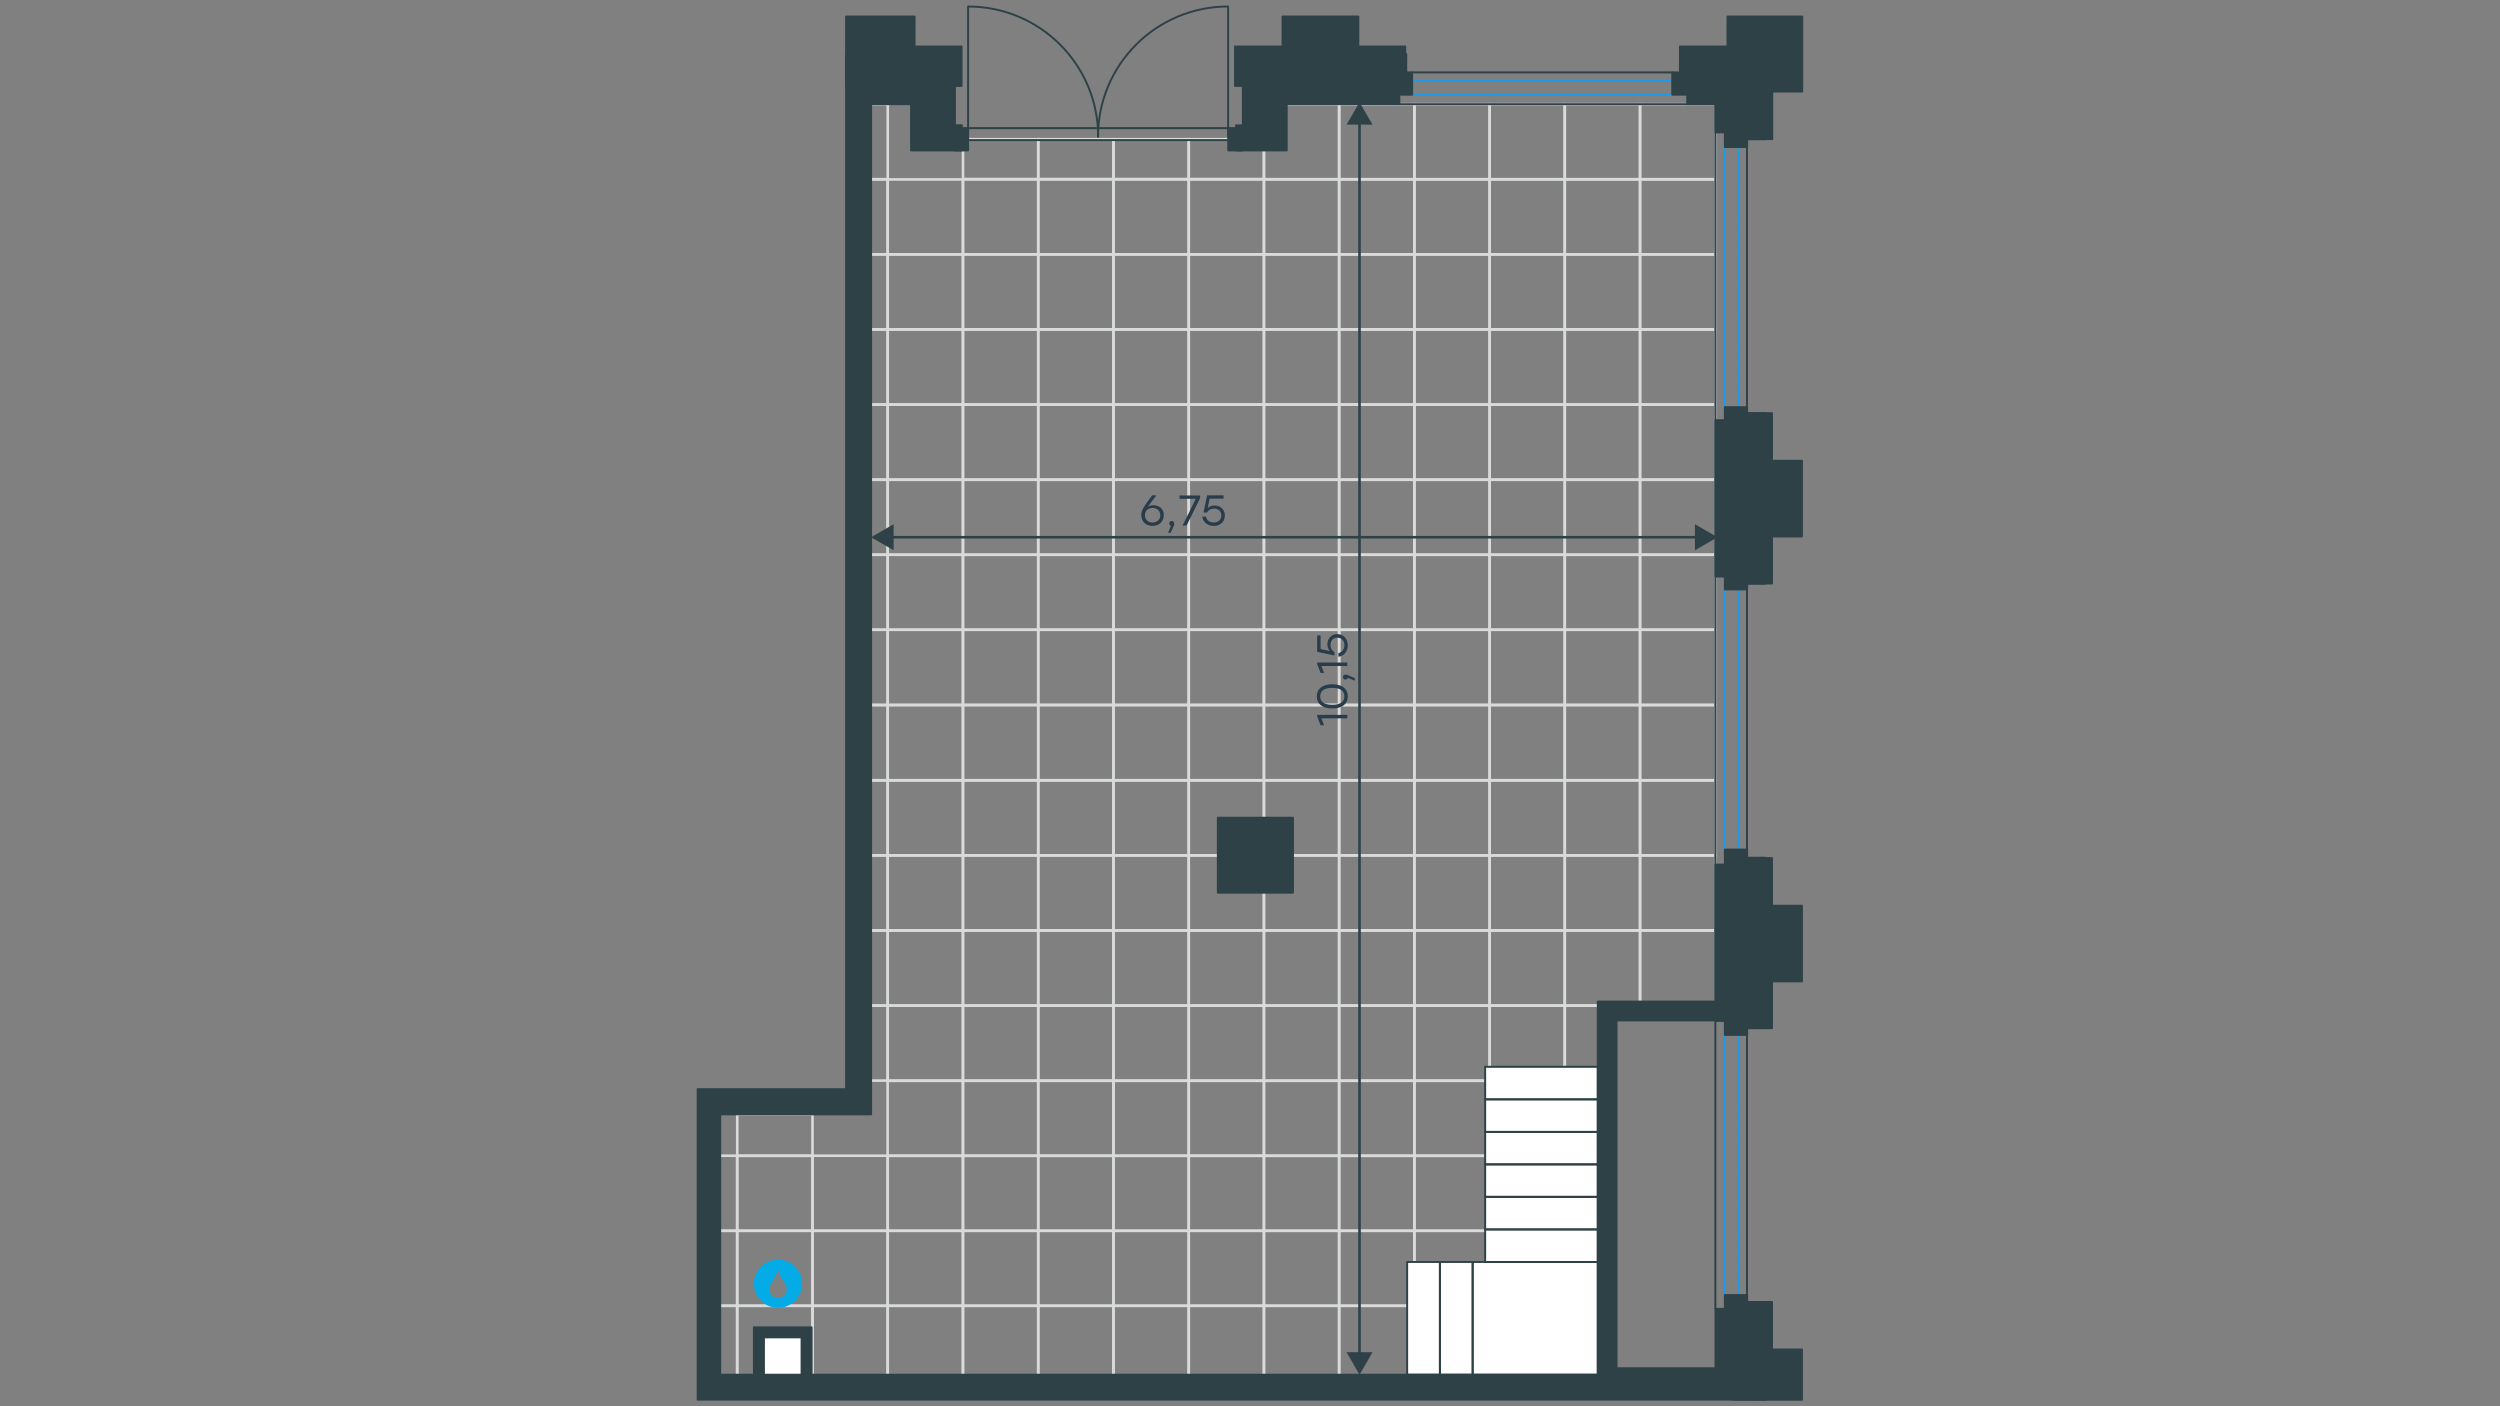 <?xml version="1.0" encoding="utf-8"?>
<!-- Generator: Adobe Illustrator 26.5.0, SVG Export Plug-In . SVG Version: 6.00 Build 0)  -->
<svg version="1.1" id="Слой_1" xmlns="http://www.w3.org/2000/svg" xmlns:xlink="http://www.w3.org/1999/xlink" x="0px" y="0px"
	 viewBox="0 0 1920 1080" style="enable-background:new 0 0 1920 1080;" xml:space="preserve">
<rect x="0" y="0" width="1920" height="1080" fill="#808080" stroke="none"/>
<style type="text/css">
	.st0{fill:none;stroke:#D9DADA;stroke-width:2;stroke-miterlimit:10;}
	.st1{fill:#FFFFFF;}
	.st2{fill:none;stroke:#1D9BEA;stroke-width:1.5;stroke-linecap:round;stroke-linejoin:round;stroke-miterlimit:22.926;}
	.st3{fill-rule:evenodd;clip-rule:evenodd;fill:#2D4146;}
	.st4{fill:none;stroke:#2D4146;stroke-width:1.5;stroke-linecap:round;stroke-linejoin:round;stroke-miterlimit:22.926;}
	.st5{fill:none;stroke:#2D4146;stroke-width:1.5;stroke-linecap:round;stroke-linejoin:round;stroke-miterlimit:10;}
	.st6{fill-rule:evenodd;clip-rule:evenodd;fill:#03ACE7;}
	.st7{fill:none;stroke:#2D4146;stroke-width:2;stroke-linecap:round;stroke-linejoin:round;}
	.st8{fill:#2D4146;}
	.st9{fill:#283C4B;}
</style>
<g>
	<rect x="797.3" y="253.1" class="st0" width="57.8" height="57.6"/>
	<rect x="855.2" y="253.1" class="st0" width="57.8" height="57.6"/>
	<rect x="797.3" y="195.3" class="st0" width="57.8" height="57.6"/>
	<rect x="855.2" y="195.3" class="st0" width="57.8" height="57.6"/>
	<rect x="797.3" y="137.8" class="st0" width="57.8" height="57.6"/>
	<rect x="855.2" y="137.8" class="st0" width="57.8" height="57.6"/>
	<rect x="797.3" y="106.9" class="st0" width="57.8" height="30.6"/>
	<rect x="855.2" y="106.9" class="st0" width="57.8" height="30.6"/>
	<rect x="912.9" y="253.1" class="st0" width="57.8" height="57.6"/>
	<rect x="912.9" y="195.3" class="st0" width="57.8" height="57.6"/>
	<rect x="912.9" y="137.8" class="st0" width="57.8" height="57.6"/>
	<rect x="912.9" y="106.9" class="st0" width="57.8" height="30.6"/>
	<rect x="970.7" y="253.1" class="st0" width="57.8" height="57.6"/>
	<rect x="1028.4" y="253.1" class="st0" width="57.8" height="57.6"/>
	<rect x="970.7" y="195.3" class="st0" width="57.8" height="57.6"/>
	<rect x="1028.4" y="195.3" class="st0" width="57.8" height="57.6"/>
	<rect x="970.7" y="137.8" class="st0" width="57.8" height="57.6"/>
	<rect x="1028.4" y="137.8" class="st0" width="57.8" height="57.6"/>
	<rect x="970.7" y="80" class="st0" width="57.8" height="57.6"/>
	<rect x="1028.4" y="80" class="st0" width="57.8" height="57.6"/>
	<rect x="1086.3" y="253.1" class="st0" width="57.8" height="57.6"/>
	<rect x="1144" y="253.1" class="st0" width="57.8" height="57.6"/>
	<rect x="1086.3" y="195.3" class="st0" width="57.8" height="57.6"/>
	<rect x="1144" y="195.3" class="st0" width="57.8" height="57.6"/>
	<rect x="1086.3" y="137.8" class="st0" width="57.8" height="57.6"/>
	<rect x="1144" y="137.8" class="st0" width="57.8" height="57.6"/>
	<rect x="1086.3" y="80" class="st0" width="57.8" height="57.6"/>
	<rect x="1144" y="80" class="st0" width="57.8" height="57.6"/>
	<rect x="1201.7" y="253.1" class="st0" width="57.8" height="57.6"/>
	<rect x="1259.6" y="253.1" class="st0" width="57.8" height="57.6"/>
	<rect x="1201.7" y="195.3" class="st0" width="57.8" height="57.6"/>
	<rect x="1259.6" y="195.3" class="st0" width="57.8" height="57.6"/>
	<rect x="1201.7" y="137.8" class="st0" width="57.8" height="57.6"/>
	<rect x="1259.6" y="137.8" class="st0" width="57.8" height="57.6"/>
	<rect x="1201.7" y="80" class="st0" width="57.8" height="57.6"/>
	<rect x="1259.6" y="80" class="st0" width="57.8" height="57.6"/>
	<rect x="797.3" y="483.7" class="st0" width="57.8" height="57.6"/>
	<rect x="855.2" y="483.7" class="st0" width="57.8" height="57.6"/>
	<rect x="797.3" y="426" class="st0" width="57.8" height="57.6"/>
	<rect x="855.2" y="426" class="st0" width="57.8" height="57.6"/>
	<rect x="797.3" y="368.5" class="st0" width="57.8" height="57.6"/>
	<rect x="855.2" y="368.5" class="st0" width="57.8" height="57.6"/>
	<rect x="797.3" y="310.7" class="st0" width="57.8" height="57.6"/>
	<rect x="855.2" y="310.7" class="st0" width="57.8" height="57.6"/>
	<rect x="912.9" y="483.7" class="st0" width="57.8" height="57.6"/>
	<rect x="912.9" y="426" class="st0" width="57.8" height="57.6"/>
	<rect x="912.9" y="368.5" class="st0" width="57.8" height="57.6"/>
	<rect x="912.9" y="310.7" class="st0" width="57.8" height="57.6"/>
	<rect x="970.7" y="483.7" class="st0" width="57.8" height="57.6"/>
	<rect x="1028.4" y="483.7" class="st0" width="57.8" height="57.6"/>
	<rect x="970.7" y="426" class="st0" width="57.8" height="57.6"/>
	<rect x="1028.4" y="426" class="st0" width="57.8" height="57.6"/>
	<rect x="970.7" y="368.5" class="st0" width="57.8" height="57.6"/>
	<rect x="1028.4" y="368.5" class="st0" width="57.8" height="57.6"/>
	<rect x="970.7" y="310.7" class="st0" width="57.8" height="57.6"/>
	<rect x="1028.4" y="310.7" class="st0" width="57.8" height="57.6"/>
	<rect x="1086.3" y="483.7" class="st0" width="57.8" height="57.6"/>
	<rect x="1144" y="483.7" class="st0" width="57.8" height="57.6"/>
	<rect x="1086.3" y="426" class="st0" width="57.8" height="57.6"/>
	<rect x="1144" y="426" class="st0" width="57.8" height="57.6"/>
	<rect x="1086.3" y="368.5" class="st0" width="57.8" height="57.6"/>
	<rect x="1144" y="368.5" class="st0" width="57.8" height="57.6"/>
	<rect x="1086.3" y="310.7" class="st0" width="57.8" height="57.6"/>
	<rect x="1144" y="310.7" class="st0" width="57.8" height="57.6"/>
	<rect x="1201.7" y="483.7" class="st0" width="57.8" height="57.6"/>
	<rect x="1259.6" y="483.7" class="st0" width="57.8" height="57.6"/>
	<rect x="1201.7" y="426" class="st0" width="57.8" height="57.6"/>
	<rect x="1259.6" y="426" class="st0" width="57.8" height="57.6"/>
	<rect x="1201.7" y="368.5" class="st0" width="57.8" height="57.6"/>
	<rect x="1259.6" y="368.5" class="st0" width="57.8" height="57.6"/>
	<rect x="1201.7" y="310.7" class="st0" width="57.8" height="57.6"/>
	<rect x="1259.6" y="310.7" class="st0" width="57.8" height="57.6"/>
	<rect x="797.3" y="714.7" class="st0" width="57.8" height="57.6"/>
	<rect x="855.2" y="714.7" class="st0" width="57.8" height="57.6"/>
	<rect x="797.3" y="656.9" class="st0" width="57.8" height="57.6"/>
	<rect x="855.2" y="656.9" class="st0" width="57.8" height="57.6"/>
	<rect x="797.3" y="599.4" class="st0" width="57.8" height="57.6"/>
	<rect x="855.2" y="599.4" class="st0" width="57.8" height="57.6"/>
	<rect x="797.3" y="541.6" class="st0" width="57.8" height="57.6"/>
	<rect x="855.2" y="541.6" class="st0" width="57.8" height="57.6"/>
	<rect x="912.9" y="714.7" class="st0" width="57.8" height="57.6"/>
	<rect x="912.9" y="656.9" class="st0" width="57.8" height="57.6"/>
	<rect x="912.9" y="599.4" class="st0" width="57.8" height="57.6"/>
	<rect x="912.9" y="541.6" class="st0" width="57.8" height="57.6"/>
	<rect x="970.7" y="714.7" class="st0" width="57.8" height="57.6"/>
	<rect x="1028.4" y="714.7" class="st0" width="57.8" height="57.6"/>
	<rect x="970.7" y="656.9" class="st0" width="57.8" height="57.6"/>
	<rect x="1028.4" y="656.9" class="st0" width="57.8" height="57.6"/>
	<rect x="970.7" y="599.4" class="st0" width="57.8" height="57.6"/>
	<rect x="1028.4" y="599.4" class="st0" width="57.8" height="57.6"/>
	<rect x="970.7" y="541.6" class="st0" width="57.8" height="57.6"/>
	<rect x="1028.4" y="541.6" class="st0" width="57.8" height="57.6"/>
	<rect x="1086.3" y="714.7" class="st0" width="57.8" height="57.6"/>
	<rect x="1144" y="714.7" class="st0" width="57.8" height="57.6"/>
	<rect x="1086.3" y="656.9" class="st0" width="57.8" height="57.6"/>
	<rect x="1144" y="656.9" class="st0" width="57.8" height="57.6"/>
	<rect x="1086.3" y="599.4" class="st0" width="57.8" height="57.6"/>
	<rect x="1144" y="599.4" class="st0" width="57.8" height="57.6"/>
	<rect x="1086.3" y="541.6" class="st0" width="57.8" height="57.6"/>
	<rect x="1144" y="541.6" class="st0" width="57.8" height="57.6"/>
	<rect x="1201.7" y="714.7" class="st0" width="57.8" height="57.6"/>
	<rect x="1259.6" y="714.7" class="st0" width="57.8" height="57.6"/>
	<rect x="1201.7" y="656.9" class="st0" width="57.8" height="57.6"/>
	<rect x="1259.6" y="656.9" class="st0" width="57.8" height="57.6"/>
	<rect x="1201.7" y="599.4" class="st0" width="57.8" height="57.6"/>
	<rect x="1259.6" y="599.4" class="st0" width="57.8" height="57.6"/>
	<rect x="1201.7" y="541.6" class="st0" width="57.8" height="57.6"/>
	<rect x="1259.6" y="541.6" class="st0" width="57.8" height="57.6"/>
	<rect x="797.3" y="945.3" class="st0" width="57.8" height="57.6"/>
	<rect x="855.2" y="945.3" class="st0" width="57.8" height="57.6"/>
	<rect x="797.3" y="887.6" class="st0" width="57.8" height="57.6"/>
	<rect x="855.2" y="887.6" class="st0" width="57.8" height="57.6"/>
	<rect x="797.3" y="830.1" class="st0" width="57.8" height="57.6"/>
	<rect x="855.2" y="830.1" class="st0" width="57.8" height="57.6"/>
	<rect x="797.3" y="772.3" class="st0" width="57.8" height="57.6"/>
	<rect x="855.2" y="772.3" class="st0" width="57.8" height="57.6"/>
	<rect x="912.9" y="945.3" class="st0" width="57.8" height="57.6"/>
	<rect x="912.9" y="887.6" class="st0" width="57.8" height="57.6"/>
	<rect x="912.9" y="830.1" class="st0" width="57.8" height="57.6"/>
	<rect x="912.9" y="772.3" class="st0" width="57.8" height="57.6"/>
	<rect x="970.7" y="945.3" class="st0" width="57.8" height="57.6"/>
	<rect x="1028.4" y="945.3" class="st0" width="57.8" height="57.6"/>
	<rect x="970.7" y="887.6" class="st0" width="57.8" height="57.6"/>
	<rect x="1028.4" y="887.6" class="st0" width="57.8" height="57.6"/>
	<rect x="970.7" y="830.1" class="st0" width="57.8" height="57.6"/>
	<rect x="1028.4" y="830.1" class="st0" width="57.8" height="57.6"/>
	<rect x="970.7" y="772.3" class="st0" width="57.8" height="57.6"/>
	<rect x="1028.4" y="772.3" class="st0" width="57.8" height="57.6"/>
	<rect x="1086.3" y="945.3" class="st0" width="57.8" height="57.6"/>
	<rect x="1144" y="945.3" class="st0" width="57.8" height="57.6"/>
	<rect x="1086.3" y="887.6" class="st0" width="57.8" height="57.6"/>
	<rect x="1144" y="887.6" class="st0" width="57.8" height="57.6"/>
	<rect x="1086.3" y="830.1" class="st0" width="57.8" height="57.6"/>
	<rect x="1144" y="830.1" class="st0" width="57.8" height="57.6"/>
	<rect x="1086.3" y="772.3" class="st0" width="57.8" height="57.6"/>
	<rect x="1144" y="772.3" class="st0" width="57.8" height="57.6"/>
	<rect x="1201.7" y="945.3" class="st0" width="33.1" height="57.6"/>
	<rect x="1201.7" y="887.6" class="st0" width="33.1" height="57.6"/>
	<rect x="1201.7" y="830.1" class="st0" width="33.1" height="57.6"/>
	<rect x="1201.7" y="772.3" class="st0" width="33.1" height="57.6"/>
	<rect x="652.9" y="253.1" class="st0" width="28.9" height="57.6"/>
	<rect x="652.9" y="195.3" class="st0" width="28.9" height="57.6"/>
	<rect x="652.9" y="137.8" class="st0" width="28.9" height="57.6"/>
	<rect x="652.9" y="80" class="st0" width="28.9" height="57.6"/>
	<rect x="681.7" y="253.1" class="st0" width="57.8" height="57.6"/>
	<rect x="739.6" y="253.1" class="st0" width="57.8" height="57.6"/>
	<rect x="681.7" y="195.3" class="st0" width="57.8" height="57.6"/>
	<rect x="739.6" y="195.3" class="st0" width="57.8" height="57.6"/>
	<rect x="681.7" y="137.8" class="st0" width="57.8" height="57.6"/>
	<rect x="739.6" y="137.8" class="st0" width="57.8" height="57.6"/>
	<rect x="739.6" y="106.9" class="st0" width="57.8" height="30.6"/>
	<rect x="652.9" y="483.7" class="st0" width="28.9" height="57.6"/>
	<rect x="652.9" y="426" class="st0" width="28.9" height="57.6"/>
	<rect x="652.9" y="368.5" class="st0" width="28.9" height="57.6"/>
	<rect x="652.9" y="310.7" class="st0" width="28.9" height="57.6"/>
	<rect x="681.7" y="483.7" class="st0" width="57.8" height="57.6"/>
	<rect x="739.6" y="483.7" class="st0" width="57.8" height="57.6"/>
	<rect x="681.7" y="426" class="st0" width="57.8" height="57.6"/>
	<rect x="739.6" y="426" class="st0" width="57.8" height="57.6"/>
	<rect x="681.7" y="368.5" class="st0" width="57.8" height="57.6"/>
	<rect x="739.6" y="368.5" class="st0" width="57.8" height="57.6"/>
	<rect x="681.7" y="310.7" class="st0" width="57.8" height="57.6"/>
	<rect x="739.6" y="310.7" class="st0" width="57.8" height="57.6"/>
	<rect x="652.9" y="714.7" class="st0" width="28.9" height="57.6"/>
	<rect x="652.9" y="656.9" class="st0" width="28.9" height="57.6"/>
	<rect x="652.9" y="599.4" class="st0" width="28.9" height="57.6"/>
	<rect x="652.9" y="541.6" class="st0" width="28.9" height="57.6"/>
	<rect x="681.7" y="714.7" class="st0" width="57.8" height="57.6"/>
	<rect x="739.6" y="714.7" class="st0" width="57.8" height="57.6"/>
	<rect x="681.7" y="656.9" class="st0" width="57.8" height="57.6"/>
	<rect x="739.6" y="656.9" class="st0" width="57.8" height="57.6"/>
	<rect x="681.7" y="599.4" class="st0" width="57.8" height="57.6"/>
	<rect x="739.6" y="599.4" class="st0" width="57.8" height="57.6"/>
	<rect x="681.7" y="541.6" class="st0" width="57.8" height="57.6"/>
	<rect x="739.6" y="541.6" class="st0" width="57.8" height="57.6"/>
	<rect x="544" y="945.3" class="st0" width="22.1" height="57.6"/>
	<rect x="544" y="887.6" class="st0" width="22.1" height="57.6"/>
	<rect x="566.2" y="945.3" class="st0" width="57.8" height="57.6"/>
	<rect x="624" y="945.3" class="st0" width="57.8" height="57.6"/>
	<rect x="566.2" y="887.6" class="st0" width="57.8" height="57.6"/>
	<rect x="624" y="887.6" class="st0" width="57.8" height="57.6"/>
	<rect x="566.2" y="855.8" class="st0" width="57.8" height="31.9"/>
	<rect x="652.9" y="772.3" class="st0" width="28.9" height="57.6"/>
	<rect x="681.7" y="945.3" class="st0" width="57.8" height="57.6"/>
	<rect x="739.6" y="945.3" class="st0" width="57.8" height="57.6"/>
	<rect x="681.7" y="887.6" class="st0" width="57.8" height="57.6"/>
	<rect x="739.6" y="887.6" class="st0" width="57.8" height="57.6"/>
	<rect x="681.7" y="830.1" class="st0" width="57.8" height="57.6"/>
	<rect x="739.6" y="830.1" class="st0" width="57.8" height="57.6"/>
	<rect x="681.7" y="772.3" class="st0" width="57.8" height="57.6"/>
	<rect x="739.6" y="772.3" class="st0" width="57.8" height="57.6"/>
	<rect x="797.3" y="1002.8" class="st0" width="57.8" height="57.6"/>
	<rect x="855.2" y="1002.8" class="st0" width="57.8" height="57.6"/>
	<rect x="912.9" y="1002.8" class="st0" width="57.8" height="57.6"/>
	<rect x="970.7" y="1002.8" class="st0" width="57.8" height="57.6"/>
	<rect x="1028.4" y="1002.8" class="st0" width="57.8" height="57.6"/>
	<rect x="1086.3" y="1002.8" class="st0" width="57.8" height="57.6"/>
	<rect x="1144" y="1002.8" class="st0" width="57.8" height="57.6"/>
	<rect x="1201.7" y="1002.8" class="st0" width="33.1" height="57.6"/>
	<rect x="544" y="1002.8" class="st0" width="22.1" height="57.6"/>
	<rect x="566.2" y="1002.8" class="st0" width="57.8" height="57.6"/>
	<rect x="624" y="1002.8" class="st0" width="57.8" height="57.6"/>
	<rect x="681.7" y="1002.8" class="st0" width="57.8" height="57.6"/>
	<rect x="739.6" y="1002.8" class="st0" width="57.8" height="57.6"/>
</g>
<g>
	<rect x="579" y="1021.8" class="st1" width="36.6" height="44.9"/>
	<rect x="1080.7" y="969.2" class="st1" width="154.1" height="97.4"/>
	<rect x="1140.6" y="819.3" class="st1" width="94.2" height="175.3"/>
</g>
<line class="st2" x1="1084.5" y1="72.6" x2="1284.3" y2="72.6"/>
<line class="st2" x1="1084.5" y1="62.1" x2="1284.3" y2="62"/>
<line class="st2" x1="1324.7" y1="112.9" x2="1324.7" y2="312.6"/>
<line class="st2" x1="1335.2" y1="112.9" x2="1335.3" y2="312.6"/>
<line class="st2" x1="1324.7" y1="452.7" x2="1324.7" y2="652.5"/>
<line class="st2" x1="1335.2" y1="452.7" x2="1335.3" y2="652.5"/>
<line class="st2" x1="1324.7" y1="794.9" x2="1324.7" y2="994.6"/>
<line class="st2" x1="1335.2" y1="794.9" x2="1335.3" y2="994.6"/>
<polygon class="st3" points="649.8,12.7 702.4,12.7 702.4,35.7 738.5,35.7 738.5,66 649.8,66 "/>
<polygon class="st4" points="649.8,12.7 702.4,12.7 702.4,35.7 738.5,35.7 738.5,66 649.8,66 "/>
<polygon class="st3" points="948.5,35.7 985,35.7 985,12.7 1043.2,12.7 1043.2,35.7 1079.2,35.7 1079.2,66 948.5,66 "/>
<polygon class="st4" points="948.5,35.7 985,35.7 985,12.7 1043.2,12.7 1043.2,35.7 1079.2,35.7 1079.2,66 948.5,66 "/>
<path class="st3" d="M1290.2,35.7h36.5v-23h57.4c0,17.8,0,35.5,0,53.3v4.3h-23v36.5h-30.3V66h-40.6V35.7z"/>
<path class="st4" d="M1290.2,35.7h36.5v-23h57.4c0,17.8,0,35.5,0,53.3v4.3h-23v36.5h-30.3V66h-40.6V35.7z"/>
<polygon class="st3" points="1360.9,317.3 1360.9,353.9 1383.9,353.9 1383.9,412 1360.9,412 1360.9,448.1 1330.6,448.1 
	1330.6,317.3 "/>
<polygon class="st4" points="1360.9,317.3 1360.9,353.9 1383.9,353.9 1383.9,412 1360.9,412 1360.9,448.1 1330.6,448.1 
	1330.6,317.3 "/>
<polygon class="st3" points="1360.9,659 1360.9,695.6 1383.9,695.6 1383.9,753.7 1360.9,753.7 1360.9,789.7 1330.6,789.7 
	1330.6,659 "/>
<polygon class="st4" points="1360.9,659 1360.9,695.6 1383.9,695.6 1383.9,753.7 1360.9,753.7 1360.9,789.7 1330.6,789.7 
	1330.6,659 "/>
<polygon class="st3" points="1360.9,999.9 1360.9,1036.4 1383.9,1036.4 1383.9,1075 1330.6,1075 1330.6,999.9 "/>
<polygon class="st4" points="1360.9,999.9 1360.9,1036.4 1383.9,1036.4 1383.9,1075 1330.6,1075 1330.6,999.9 "/>
<rect x="1073.9" y="55.6" class="st3" width="10.6" height="17.1"/>
<rect x="1073.9" y="55.6" class="st4" width="10.6" height="17.1"/>
<rect x="1284.3" y="55.6" class="st3" width="10.6" height="17.1"/>
<rect x="1284.3" y="55.6" class="st4" width="10.6" height="17.1"/>
<rect x="1324.7" y="102.3" class="st3" width="17.1" height="10.6"/>
<rect x="1324.7" y="102.3" class="st4" width="17.1" height="10.6"/>
<rect x="1324.7" y="312.7" class="st3" width="17.1" height="10.6"/>
<rect x="1324.7" y="312.7" class="st4" width="17.1" height="10.6"/>
<rect x="1324.7" y="442.1" class="st3" width="17.1" height="10.6"/>
<rect x="1324.7" y="442.1" class="st4" width="17.1" height="10.6"/>
<rect x="1324.7" y="652.5" class="st3" width="17.1" height="10.6"/>
<rect x="1324.7" y="652.5" class="st4" width="17.1" height="10.6"/>
<rect x="1324.7" y="784.2" class="st3" width="17.1" height="10.6"/>
<rect x="1324.7" y="784.2" class="st4" width="17.1" height="10.6"/>
<rect x="1324.7" y="994.6" class="st3" width="17.1" height="10.6"/>
<rect x="1324.7" y="994.6" class="st4" width="17.1" height="10.6"/>
<rect x="732.9" y="98.4" class="st3" width="10.6" height="17.1"/>
<rect x="732.9" y="98.4" class="st4" width="10.6" height="17.1"/>
<rect x="943.3" y="98.4" class="st3" width="10.6" height="17.1"/>
<rect x="943.3" y="98.4" class="st4" width="10.6" height="17.1"/>
<path class="st4" d="M743.5,104.9V5c55.2,0,99.9,44.7,99.9,99.9"/>
<path class="st4" d="M943.2,104.9V5c-55.2,0-99.9,44.7-99.9,99.9"/>
<line class="st4" x1="743.5" y1="98.4" x2="943.3" y2="98.4"/>
<line class="st4" x1="743.5" y1="107.6" x2="943.3" y2="107.6"/>
<polyline class="st5" points="1317.4,1005.3 1317.4,80 1074.7,80 "/>
<rect x="1105.8" y="969.2" class="st4" width="25.2" height="86.6"/>
<rect x="1080.7" y="969.2" class="st4" width="25.2" height="86.6"/>
<rect x="1131" y="969.2" class="st4" width="96.1" height="86.6"/>
<rect x="1140.6" y="819.3" class="st4" width="86.5" height="25"/>
<rect x="1140.6" y="844.3" class="st4" width="86.5" height="25"/>
<rect x="1140.6" y="869.3" class="st4" width="86.5" height="25"/>
<rect x="1140.6" y="894.2" class="st4" width="86.5" height="25"/>
<rect x="1140.6" y="919.2" class="st4" width="86.5" height="25"/>
<rect x="1140.6" y="944.2" class="st4" width="86.5" height="25"/>
<path class="st3" d="M993,685.6V628h-57.7v57.6H993z M1341.6,448.2h9.5h4.9v-13.3V317.4h-4.9h-9.6v5.3h-24v95.2v24.9h24v-24.9v-81.8
	L1341.6,448.2z M1355.9,1075v-75h-4.9h-9.6l0.1,75H1355.9z M1290.5,56h5.3v24h21.7v4.7v17h24v-17V80V56v-9.7l0.1,60.6h9.5h4.9V41.5
	h-4.9h-60.6v4.8V56z M586.7,1027.1h28.9v26.3v2.4h-28.9V1027.1z M649.8,581.8v86.5v19.2v141.2v7.8h-17.3h-79.4h-17.3v17.3v149v17.3
	v54.8h17.3h76h19.2h28.9h7.7h151.9H957h360.5h24v-69.7h-24v45.6h-76V783.7h76v0.4h24v5.3h9.6h4.9V785V658.7h-4.9h-9.6v5.3h-24v105.2
	h-90.4v9.6V1053v2.8H956.9H836.8H623.3v-2.4v-34h-7.7H579v7.7v28.7h-25.9v-200h79.4H669v-19.3v-7.8V687.5V543.4V391V80h30.7v35.5
	H719h9.6h10.1V96.2h-5.3V41.5h-4.8h-78.8V80v311v152.3v28.9V581.8z M949.3,96.3v19.2h0.6H969h19.2V80h86.5V56h5.3v-9.7v-4.8H959.3
	h-4.8v54.8H949.3z"/>
<path class="st4" d="M993,685.6V628h-57.7v57.6H993z M1341.6,448.2h9.5h4.9v-13.3V317.4h-4.9h-9.6v5.3h-24v95.2v24.9h24v-24.9v-81.8
	L1341.6,448.2z M1355.9,1075v-75h-4.9h-9.6l0.1,75H1355.9z M1290.5,56h5.3v24h21.7v4.7v17h24v-17V80V56v-9.7l0.1,60.6h9.5h4.9V41.5
	h-4.9h-60.6v4.8V56z M586.7,1027.1h28.9v26.3v2.4h-28.9V1027.1z M649.8,581.8v86.5v19.2v141.2v7.8h-17.3h-79.4h-17.3v17.3v149v17.3
	v54.8h17.3h76h19.2h28.9h7.7h151.9H957h360.5h24v-69.7h-24v45.6h-76V783.7h76v0.4h24v5.3h9.6h4.9V785V658.7h-4.9h-9.6v5.3h-24v105.2
	h-90.4v9.6V1053v2.8H956.9H836.8H623.3v-2.4v-34h-7.7H579v7.7v28.7h-25.9v-200h79.4H669v-19.3v-7.8V687.5V543.4V391V80h30.7v35.5
	H719h9.6h10.1V96.2h-5.3V41.5h-4.8h-78.8V80v311v152.3v28.9V581.8z M949.3,96.3v19.2h0.6H969h19.2V80h86.5V56h5.3v-9.7v-4.8H959.3
	h-4.8v54.8H949.3z"/>
<line class="st4" x1="1084.5" y1="55.6" x2="1284.3" y2="55.6"/>
<line class="st4" x1="1341.7" y1="112.9" x2="1341.7" y2="312.6"/>
<line class="st4" x1="1341.7" y1="452.7" x2="1341.7" y2="652.5"/>
<line class="st4" x1="1341.7" y1="794.9" x2="1341.7" y2="994.6"/>
<path class="st6" d="M597.5,967.4c10.2,0,18.5,8.3,18.5,18.5s-8.3,18.5-18.5,18.5s-18.5-8.3-18.5-18.5S587.3,967.4,597.5,967.4
	 M597.5,975c1.7,7.3,6.7,10.9,6.7,14.5s-1.7,7.3-6.7,7.3s-6.7-3.6-6.7-7.3C590.8,986,595.8,982.3,597.5,975"/>
<g>
	<g>
		<g>
			<line class="st7" x1="1304.6" y1="412.6" x2="683.4" y2="412.6"/>
			<g>
				<polygon class="st8" points="1301.7,402.6 1319,412.6 1301.7,422.6 				"/>
			</g>
			<g>
				<polygon class="st8" points="686.3,402.6 669,412.6 686.3,422.6 				"/>
			</g>
		</g>
	</g>
</g>
<g>
	<g>
		<g>
			<line class="st7" x1="1044.1" y1="92.8" x2="1044.1" y2="1041.4"/>
			<g>
				<polygon class="st8" points="1034.2,95.7 1044.1,78.5 1054.1,95.7 				"/>
			</g>
			<g>
				<polygon class="st8" points="1034.2,1038.5 1044.1,1055.8 1054.1,1038.5 				"/>
			</g>
		</g>
	</g>
</g>
<g>
	<path class="st9" d="M893.8,395.7c0,5-3.8,8.2-8.7,8.2c-4.7,0-8.6-3.1-8.6-8.3c0-4,2.4-7.2,8.4-15.2h3.2l-6.6,8.8
		c1.2-0.7,2.6-1.2,4.3-1.2C890.1,388,893.8,390.7,893.8,395.7z M891.1,395.7c0-3.5-2.6-5.6-5.9-5.6c-3.4,0-5.9,2.1-5.9,5.6
		c0,3.5,2.6,5.6,5.9,5.6C888.5,401.3,891.1,399.1,891.1,395.7z"/>
	<path class="st9" d="M899.1,409.2h-2l2.2-5.4c-0.8-0.2-1.3-0.9-1.3-1.8c0-1.1,0.8-1.9,1.9-1.9c0.8,0,1.9,0.4,1.9,2
		C901.9,402.7,901.8,403.4,899.1,409.2z"/>
	<path class="st9" d="M921.7,380.4v2.1l-10.4,21.1h-3.1l10.2-20.5h-12.5v-2.6H921.7z"/>
	<path class="st9" d="M940.7,395.9c0,4.7-3.7,8-8.4,8c-4.4,0-8.3-2.4-9-7.2h2.8c0.7,3,3.1,4.6,6.2,4.6c3.3,0,5.7-2.3,5.7-5.4
		c0-3.2-2.4-5.3-5.6-5.3c-2.6,0-4.4,1.2-5.5,3h-2.6l2.8-13.2h12.6v2.6H929l-1.5,7.2c1.3-1.2,3-2,5.3-2
		C937.1,388.2,940.7,391.2,940.7,395.9z"/>
</g>
<g>
	<path class="st9" d="M1011.6,549h23.1v2.7h-19.9l2.1,5.3h-2.7l-2.6-6.8V549z"/>
	<path class="st9" d="M1023.2,525.5c7.6,0,11.9,3.4,11.9,9.3c0,5.8-4.3,9.3-11.9,9.3s-11.9-3.5-11.9-9.3
		C1011.3,529,1015.6,525.5,1023.2,525.5z M1023.2,528.3c-6.6,0-9.3,2.6-9.3,6.5c0,3.9,2.7,6.5,9.3,6.5s9.3-2.6,9.3-6.5
		C1032.5,531,1029.9,528.3,1023.2,528.3z"/>
	<path class="st9" d="M1040.5,520.8v2l-5.4-2.2c-0.2,0.8-0.9,1.3-1.8,1.3c-1.1,0-1.9-0.8-1.9-1.9c0-0.8,0.4-1.9,2-1.9
		C1033.9,518,1034.6,518.1,1040.5,520.8z"/>
	<path class="st9" d="M1011.6,508.8h23.1v2.7h-19.9l2.1,5.3h-2.7l-2.6-6.8V508.8z"/>
	<path class="st9" d="M1027.1,487c4.7,0,8,3.7,8,8.4c0,4.4-2.4,8.3-7.2,9v-2.8c3-0.7,4.6-3.1,4.6-6.2c0-3.3-2.3-5.7-5.4-5.7
		c-3.2,0-5.3,2.4-5.3,5.6c0,2.6,1.2,4.4,3,5.5v2.6l-13.2-2.8v-12.6h2.6v10.5l7.2,1.5c-1.2-1.3-2-3-2-5.3
		C1019.5,490.6,1022.4,487,1027.1,487z"/>
</g>
</svg>
